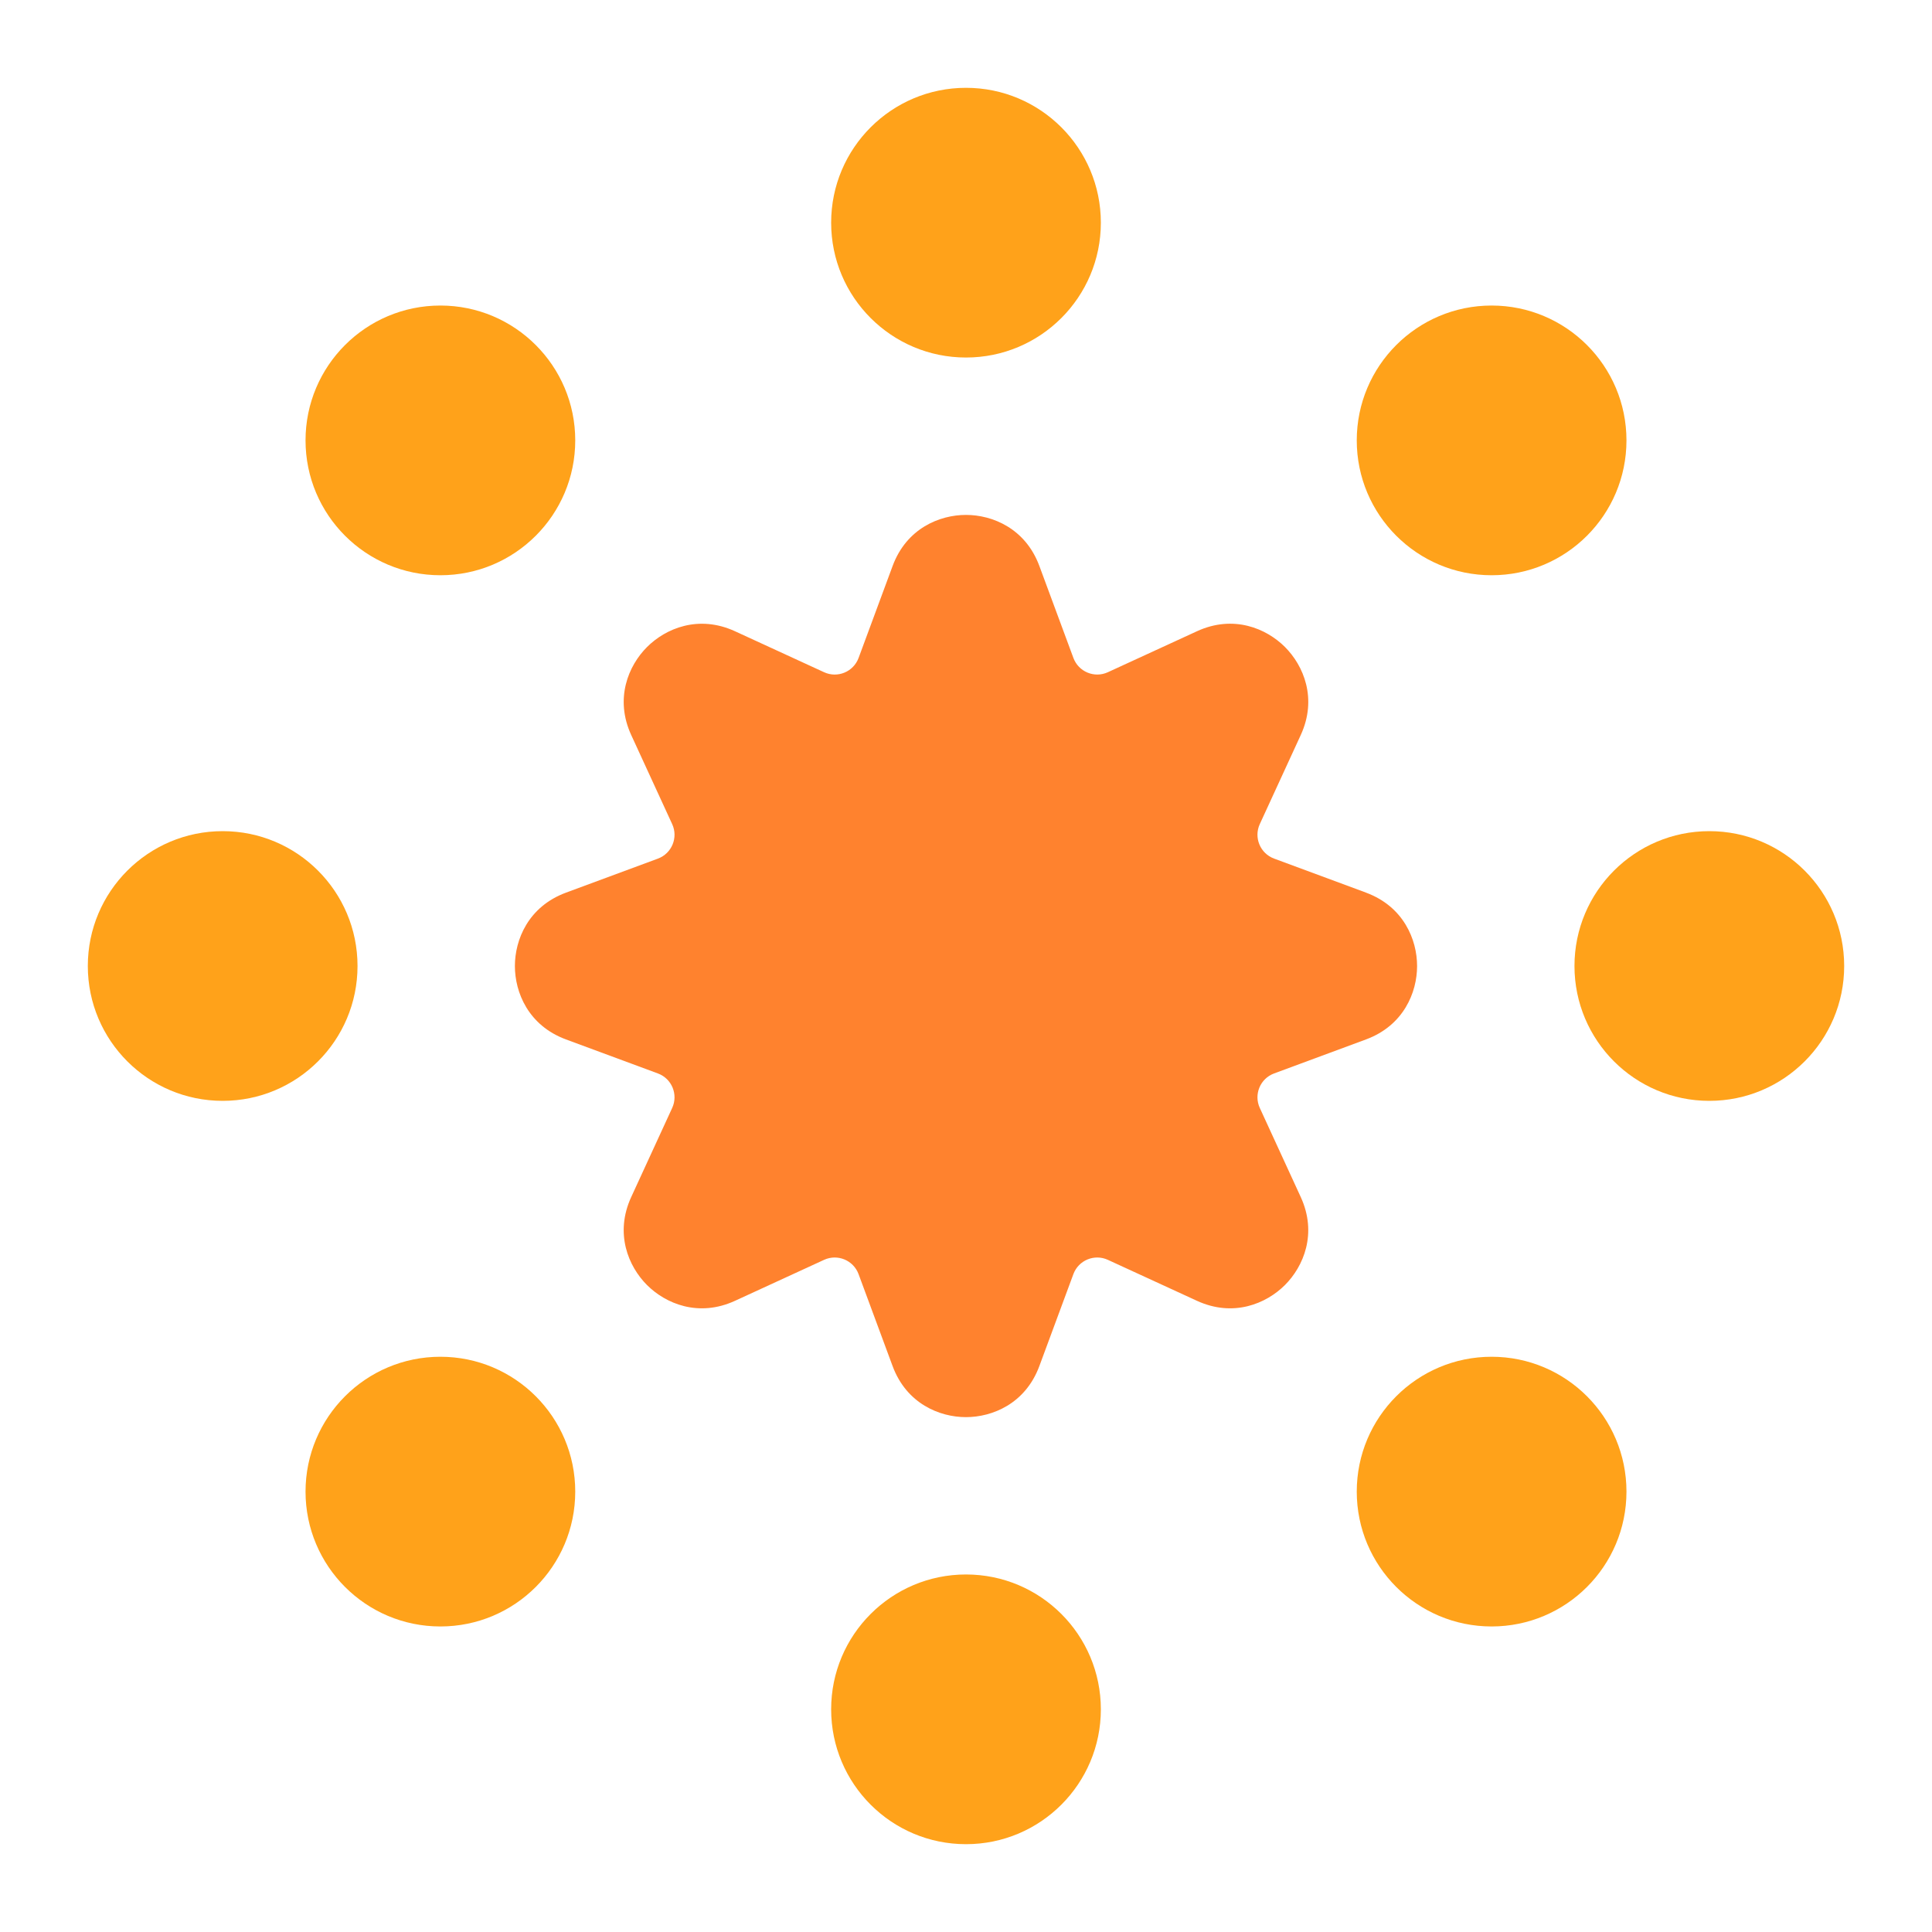 <svg xmlns="http://www.w3.org/2000/svg" xmlns:xlink="http://www.w3.org/1999/xlink" viewBox="0 0 110 110" shape-rendering="geometricPrecision" text-rendering="geometricPrecision" cached="false">
<style><![CDATA[
#er6JgSXNvVx2_tr {animation: er6JgSXNvVx2_tr__tr 3000ms linear infinite normal forwards}@keyframes er6JgSXNvVx2_tr__tr { 0% {transform: translate(54.999px,55.002px) rotate(0deg)} 100% {transform: translate(54.999px,55.002px) rotate(-360deg)}} #er6JgSXNvVx2_ts {animation: er6JgSXNvVx2_ts__ts 3000ms linear infinite normal forwards}@keyframes er6JgSXNvVx2_ts__ts { 0% {transform: scale(1,1);animation-timing-function: cubic-bezier(0.42,0,0.58,1)} 50% {transform: scale(0.7,0.7);animation-timing-function: cubic-bezier(0.42,0,0.58,1)} 100% {transform: scale(1,1)}} #er6JgSXNvVx3_tr {animation: er6JgSXNvVx3_tr__tr 3000ms linear infinite normal forwards}@keyframes er6JgSXNvVx3_tr__tr { 0% {transform: translate(55px,55px) rotate(0deg)} 100% {transform: translate(55px,55px) rotate(360deg)}} #er6JgSXNvVx3_ts {animation: er6JgSXNvVx3_ts__ts 3000ms linear infinite normal forwards}@keyframes er6JgSXNvVx3_ts__ts { 0% {transform: scale(1,1);animation-timing-function: cubic-bezier(0.42,0,0.58,1)} 50% {transform: scale(1.08,1.08);animation-timing-function: cubic-bezier(0.42,0,0.58,1)} 100% {transform: scale(1,1)}} #er6JgSXNvVx4_ts {animation: er6JgSXNvVx4_ts__ts 3000ms linear infinite normal forwards}@keyframes er6JgSXNvVx4_ts__ts { 0% {transform: translate(12.678px,55px) scale(1,1);animation-timing-function: cubic-bezier(0.42,0,0.58,1)} 50% {transform: translate(12.678px,55px) scale(0.5,0.5);animation-timing-function: cubic-bezier(0.42,0,0.58,1)} 100% {transform: translate(12.678px,55px) scale(1,1)}} #er6JgSXNvVx5_ts {animation: er6JgSXNvVx5_ts__ts 3000ms linear infinite normal forwards}@keyframes er6JgSXNvVx5_ts__ts { 0% {transform: translate(97.322px,55px) scale(1,1);animation-timing-function: cubic-bezier(0.42,0,0.58,1)} 50% {transform: translate(97.322px,55px) scale(0.5,0.5);animation-timing-function: cubic-bezier(0.42,0,0.58,1)} 100% {transform: translate(97.322px,55px) scale(1,1)}} #er6JgSXNvVx6_ts {animation: er6JgSXNvVx6_ts__ts 3000ms linear infinite normal forwards}@keyframes er6JgSXNvVx6_ts__ts { 0% {transform: translate(55px,12.678px) scale(1,1);animation-timing-function: cubic-bezier(0.42,0,0.58,1)} 50% {transform: translate(55px,12.678px) scale(0.5,0.5);animation-timing-function: cubic-bezier(0.42,0,0.58,1)} 100% {transform: translate(55px,12.678px) scale(1,1)}} #er6JgSXNvVx7_ts {animation: er6JgSXNvVx7_ts__ts 3000ms linear infinite normal forwards}@keyframes er6JgSXNvVx7_ts__ts { 0% {transform: translate(55px,97.322px) scale(1,1);animation-timing-function: cubic-bezier(0.42,0,0.58,1)} 50% {transform: translate(55px,97.322px) scale(0.5,0.5);animation-timing-function: cubic-bezier(0.42,0,0.58,1)} 100% {transform: translate(55px,97.322px) scale(1,1)}} #er6JgSXNvVx8_ts {animation: er6JgSXNvVx8_ts__ts 3000ms linear infinite normal forwards}@keyframes er6JgSXNvVx8_ts__ts { 0% {transform: translate(25.074px,25.074px) scale(1,1);animation-timing-function: cubic-bezier(0.42,0,0.58,1)} 50% {transform: translate(25.074px,25.074px) scale(0.5,0.5);animation-timing-function: cubic-bezier(0.42,0,0.58,1)} 100% {transform: translate(25.074px,25.074px) scale(1,1)}} #er6JgSXNvVx9_ts {animation: er6JgSXNvVx9_ts__ts 3000ms linear infinite normal forwards}@keyframes er6JgSXNvVx9_ts__ts { 0% {transform: translate(84.926px,84.926px) scale(1,1);animation-timing-function: cubic-bezier(0.42,0,0.58,1)} 50% {transform: translate(84.926px,84.926px) scale(0.5,0.5);animation-timing-function: cubic-bezier(0.42,0,0.58,1)} 100% {transform: translate(84.926px,84.926px) scale(1,1)}} #er6JgSXNvVx10_ts {animation: er6JgSXNvVx10_ts__ts 3000ms linear infinite normal forwards}@keyframes er6JgSXNvVx10_ts__ts { 0% {transform: translate(84.926px,25.074px) scale(1,1);animation-timing-function: cubic-bezier(0.42,0,0.58,1)} 50% {transform: translate(84.926px,25.074px) scale(0.5,0.5);animation-timing-function: cubic-bezier(0.42,0,0.58,1)} 100% {transform: translate(84.926px,25.074px) scale(1,1)}} #er6JgSXNvVx11_ts {animation: er6JgSXNvVx11_ts__ts 3000ms linear infinite normal forwards}@keyframes er6JgSXNvVx11_ts__ts { 0% {transform: translate(25.074px,84.926px) scale(1,1);animation-timing-function: cubic-bezier(0.42,0,0.58,1)} 50% {transform: translate(25.074px,84.926px) scale(0.5,0.5);animation-timing-function: cubic-bezier(0.42,0,0.58,1)} 100% {transform: translate(25.074px,84.926px) scale(1,1)}}
]]></style>
<g id="er6JgSXNvVx2_tr" transform="translate(54.999,55.002) rotate(0)"><g id="er6JgSXNvVx2_ts" transform="scale(1,1)"><path d="M77.774,50.821L72.54,48.884c-.791-.293-1.165-1.197-.813-1.963l2.332-5.071c.955-2.078.163-3.951-.898-5.012s-2.934-1.853-5.012-.897l-5.071,2.332c-.766.352-1.67-.022-1.963-.813l-1.937-5.234c-.794-2.145-2.679-2.909-4.179-2.909s-3.385.764-4.178,2.909l-1.937,5.235c-.293.791-1.197,1.165-1.963.813L41.85,35.942c-2.078-.955-3.951-.163-5.012.898s-1.853,2.934-.898,5.012l2.332,5.071c.352.766-.022,1.67-.813,1.963l-5.234,1.937c-2.145.794-2.909,2.679-2.909,4.179s.764,3.385,2.909,4.179l5.234,1.937c.791.293,1.165,1.197.813,1.963L35.94,68.152c-.956,2.078-.163,3.952.897,5.012s2.934,1.853,5.012.898L46.92,71.73c.766-.352,1.67.022,1.963.813l1.937,5.234c.794,2.145,2.679,2.909,4.178,2.909s3.385-.764,4.179-2.909l1.937-5.234c.293-.791,1.197-1.165,1.963-.813l5.071,2.332c2.078.955,3.951.163,5.012-.898c1.06-1.06,1.853-2.934.898-5.012l-2.331-5.071c-.352-.766.022-1.67.813-1.963l5.234-1.937c2.145-.794,2.909-2.679,2.909-4.179s-.764-3.385-2.909-4.179v-.002Z" transform="translate(-54.999,-55.002)" fill="#ff822e"/></g></g><g id="er6JgSXNvVx3_tr" transform="translate(55,55) rotate(0)"><g id="er6JgSXNvVx3_ts" transform="scale(1,1)"><g transform="translate(-55,-55)"><g id="er6JgSXNvVx4_ts" transform="translate(12.678,55) scale(1,1)"><circle r="7.678" transform="translate(0,0)" fill="#ffa21a"/></g><g id="er6JgSXNvVx5_ts" transform="translate(97.322,55) scale(1,1)"><circle r="7.678" transform="translate(0,0)" fill="#ffa21a"/></g><g id="er6JgSXNvVx6_ts" transform="translate(55,12.678) scale(1,1)"><circle r="7.678" transform="translate(0,0)" fill="#ffa21a"/></g><g id="er6JgSXNvVx7_ts" transform="translate(55,97.322) scale(1,1)"><circle r="7.678" transform="translate(0,0)" fill="#ffa21a"/></g><g id="er6JgSXNvVx8_ts" transform="translate(25.074,25.074) scale(1,1)"><circle r="7.678" transform="translate(-0,-0)" fill="#ffa21a"/></g><g id="er6JgSXNvVx9_ts" transform="translate(84.926,84.926) scale(1,1)"><circle r="7.678" transform="translate(-0,-0)" fill="#ffa21a"/></g><g id="er6JgSXNvVx10_ts" transform="translate(84.926,25.074) scale(1,1)"><circle r="7.678" transform="translate(-0,-0)" fill="#ffa21a"/></g><g id="er6JgSXNvVx11_ts" transform="translate(25.074,84.926) scale(1,1)"><circle r="7.678" transform="translate(-0,-0)" fill="#ffa21a"/></g></g></g></g></svg>
